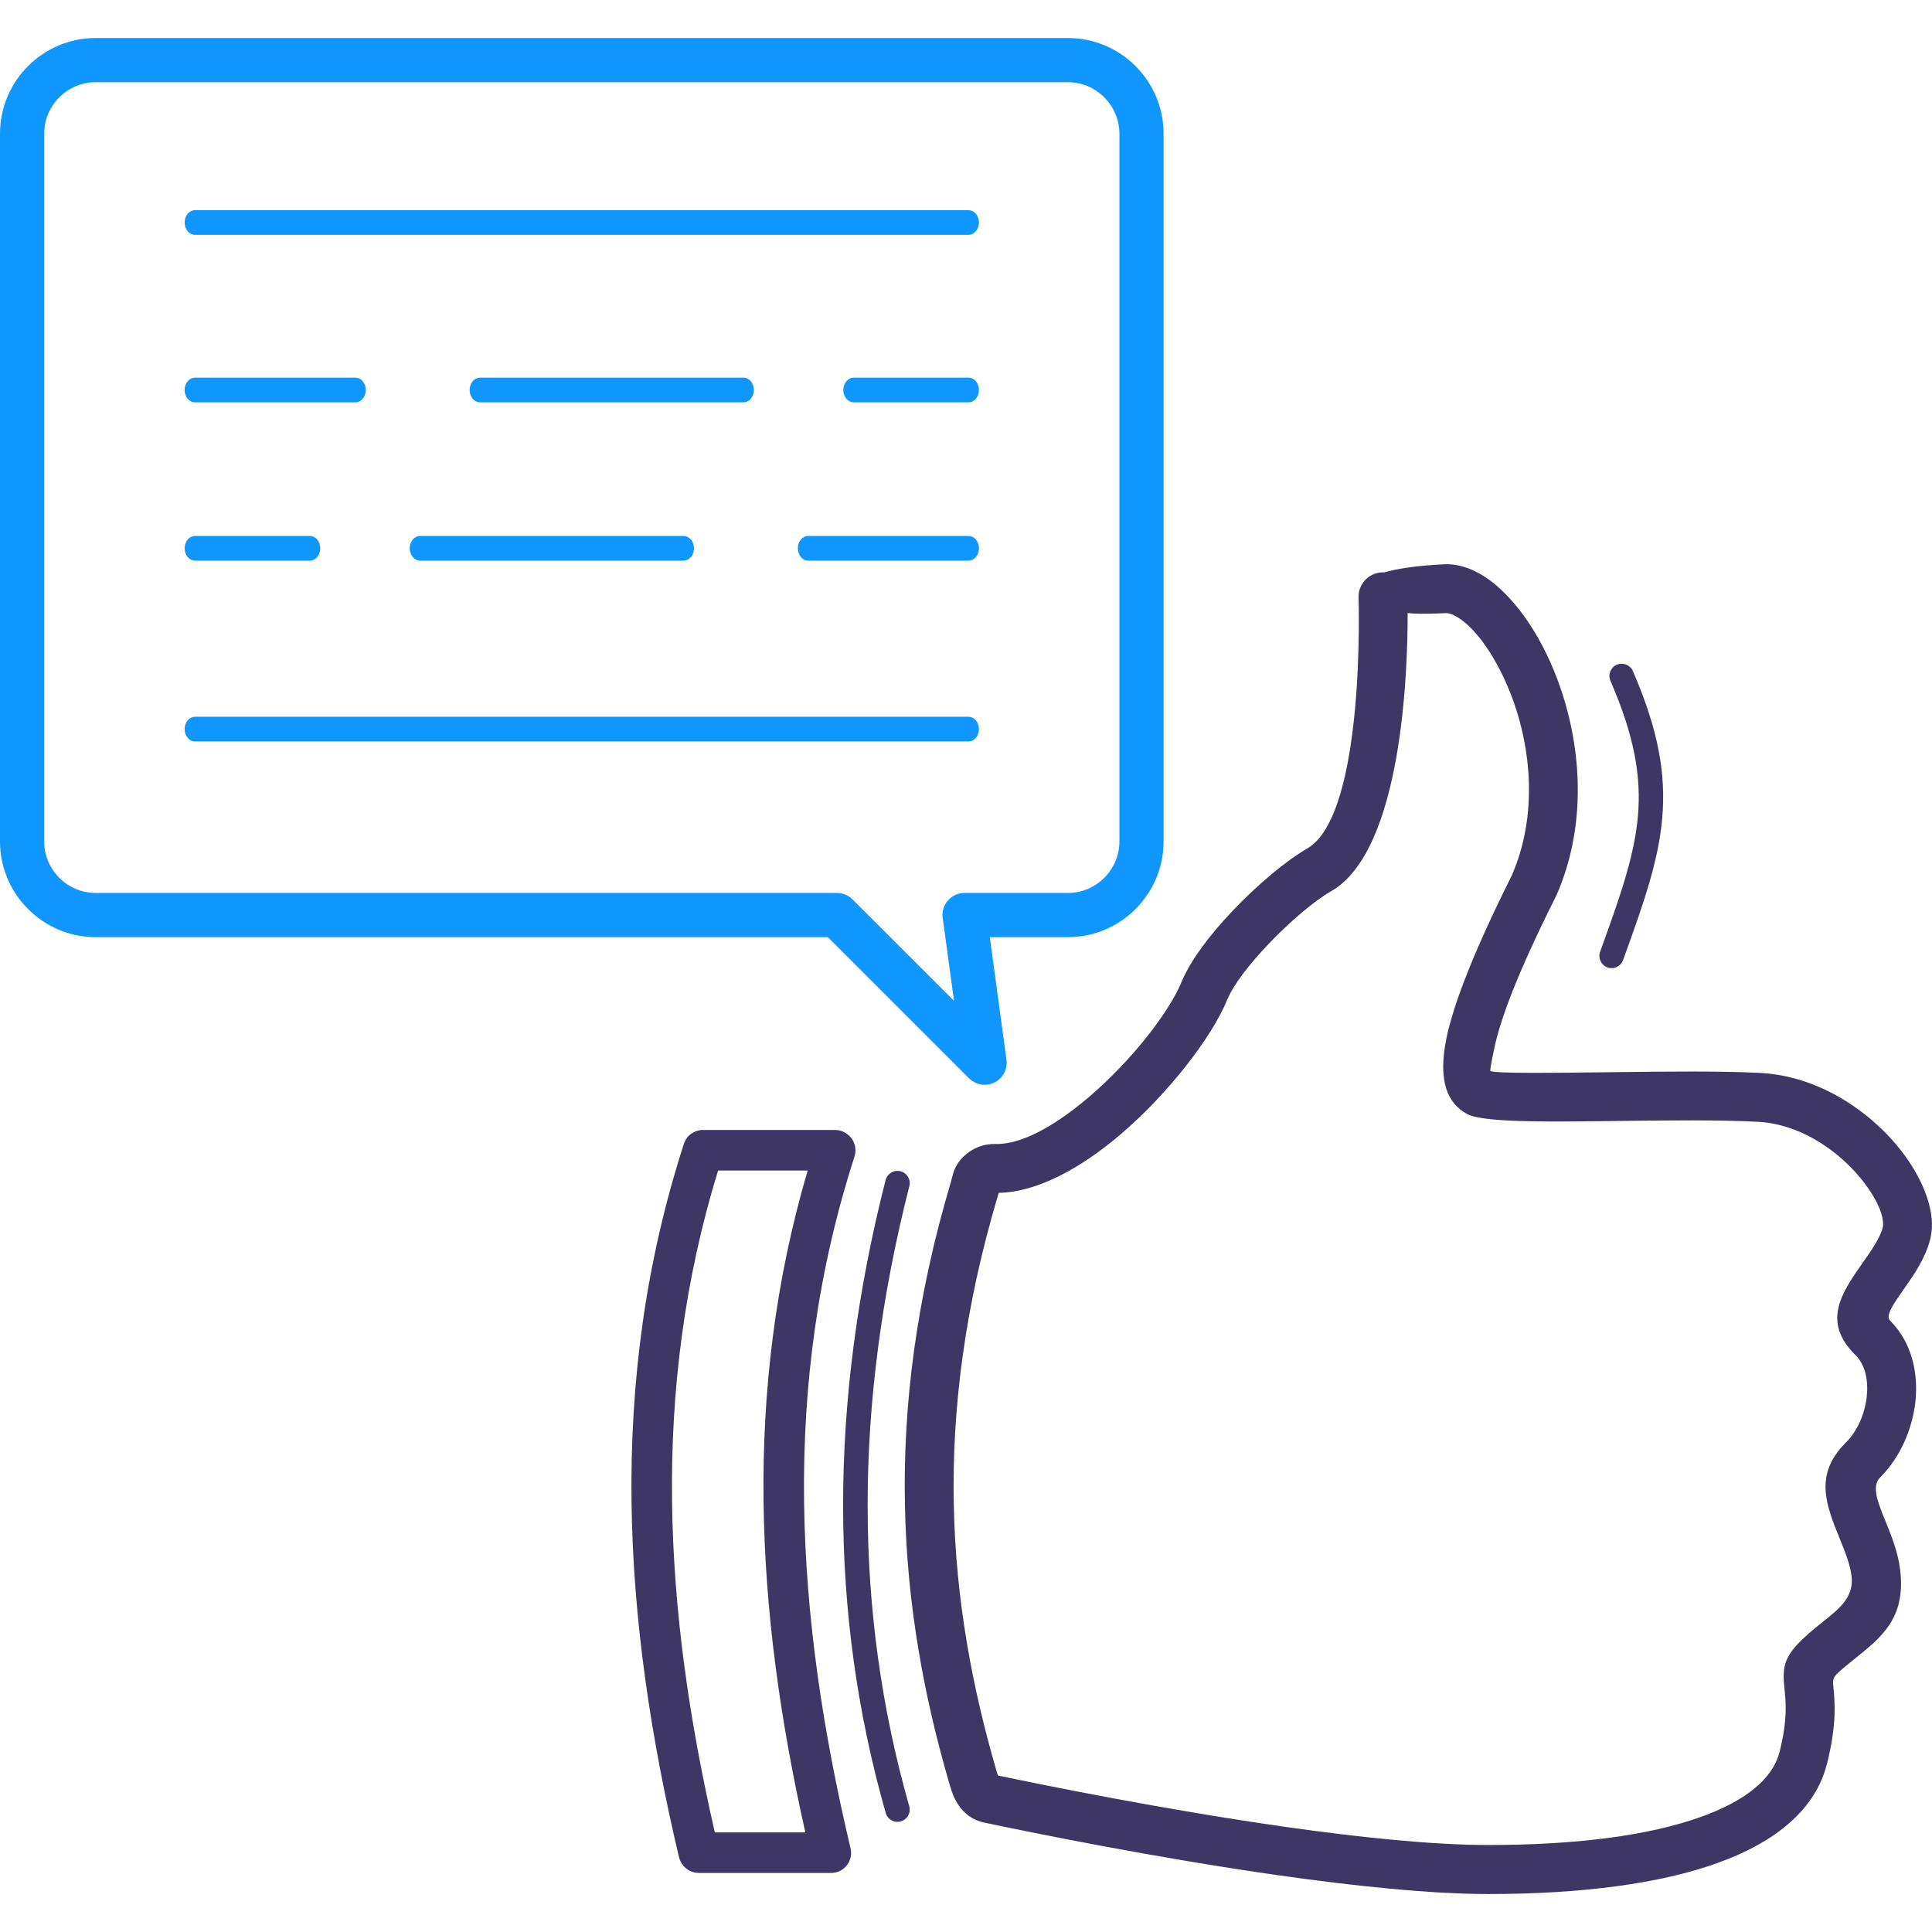 <?xml version="1.0" encoding="UTF-8"?> <svg xmlns="http://www.w3.org/2000/svg" xmlns:xlink="http://www.w3.org/1999/xlink" height="262px" style="shape-rendering:geometricPrecision; text-rendering:geometricPrecision; image-rendering:optimizeQuality; fill-rule:evenodd; clip-rule:evenodd" viewBox="0 0 42435 42383" width="262px" xml:space="preserve"><defs><style type="text/css"> <![CDATA[ .fil2 {fill:none} .fil1 {fill:#0F97FF;fill-rule:nonzero} .fil0 {fill:#3E3766;fill-rule:nonzero} ]]> </style></defs><g id="Layer_x0020_1"><g id="_312743384"><g><g><path class="fil0" d="M42396 27193l-1 4 0 3c-112,423 -357,772 -588,1102 -211,301 -400,571 -295,675l2 2 14 14 4 5 0 0c452,464 608,1121 538,1764 -67,613 -342,1228 -760,1648l-2 2 -16 17c-190,194 -44,550 116,944 135,333 278,683 328,1082 1,7 1,14 2,21 118,1038 -406,1457 -1009,1939 -116,94 -237,190 -352,295l-2 2 0 0c-126,114 -119,181 -106,317 32,324 79,799 -135,1664 -2,9 -5,18 -7,26 -249,980 -1096,1708 -2417,2180 -1254,448 -2968,676 -5015,676 -1282,0 -2937,-174 -4590,-408 -2766,-392 -5525,-958 -6483,-1160l-2 -1 0 1c-254,-54 -431,-191 -559,-374 -95,-134 -152,-285 -196,-437 -568,-1941 -945,-3969 -989,-6159 -44,-2192 246,-4538 1012,-7109 4,-16 9,-36 14,-55 42,-166 81,-320 260,-494 97,-94 206,-165 326,-213 118,-46 245,-68 380,-65l2 0 0 0c588,14 1333,-425 2033,-1019 959,-814 1785,-1889 2054,-2552 3,-8 7,-16 11,-24 197,-462 623,-1018 1104,-1525 547,-576 1184,-1108 1633,-1365 1296,-737 1135,-5506 1135,-5520 -4,-121 33,-234 99,-325l0 -1c0,0 1,-2 5,-7 95,-128 245,-213 417,-218 14,0 27,0 41,1 266,-75 679,-147 1317,-178 9,0 18,-1 27,-1 197,-4 396,40 592,126 559,244 1135,875 1567,1719 409,798 706,1807 746,2867 32,845 -98,1724 -464,2559 -7,17 -16,34 -25,50 -815,1626 -1203,2655 -1338,3299 -78,368 -96,494 -90,510 113,59 1367,43 2749,26 1136,-14 2353,-29 3205,19l2 0 0 0c217,13 431,46 640,97 897,218 1678,760 2225,1367 577,640 911,1385 878,1950l-1 13 0 0 0 1c-5,73 -17,145 -34,215l-2 8 0 0zm-1468 495c177,-252 364,-520 428,-759 2,-8 3,-17 4,-29l0 -7c17,-288 -213,-734 -604,-1168 -421,-466 -1012,-880 -1678,-1042 -145,-36 -296,-59 -451,-68l0 0c-839,-48 -2024,-33 -3132,-19 -1394,17 -2671,33 -3157,-109 -26,-7 -51,-16 -76,-27 -17,-6 -33,-14 -46,-21l0 -1 -2 -1c-395,-219 -648,-685 -442,-1669 152,-721 569,-1838 1431,-3560 296,-676 402,-1396 376,-2091 -34,-895 -284,-1746 -629,-2417 -320,-627 -703,-1075 -1041,-1223 -54,-24 -100,-36 -138,-36l-2 0c-496,23 -736,14 -851,-3 2,1241 -113,5219 -1683,6112 -364,208 -904,665 -1385,1171 -401,423 -749,867 -892,1203l-4 10c-322,793 -1272,2047 -2357,2969 -847,718 -1799,1254 -2662,1271 -5,19 -10,39 -17,61 -733,2463 -1011,4699 -969,6781 41,2084 403,4022 946,5882 8,27 16,53 24,74 1013,213 3671,753 6334,1131 1601,227 3203,395 4442,395 1926,0 3516,-207 4653,-613 974,-348 1584,-827 1738,-1430 2,-6 3,-12 5,-18 170,-690 134,-1054 110,-1303 -49,-495 -73,-739 455,-1217l0 0c135,-124 272,-233 404,-339 352,-281 658,-526 609,-984l-2 -9c-32,-258 -147,-540 -256,-808 -299,-735 -570,-1402 110,-2096l4 -4 2 -3 5 -4 18 -18c246,-248 410,-623 452,-1003 37,-349 -30,-688 -239,-903l-11 -10c-742,-737 -308,-1357 176,-2048zm-165 2058l-1 0 1 0z"></path></g><path class="fil0" d="M19451 25895c37,-145 184,-232 328,-195 144,36 231,183 194,327 -611,2400 -916,4736 -916,7007 0,2269 304,4473 914,6613 41,143 -42,292 -185,332 -143,41 -292,-42 -332,-185 -624,-2189 -936,-4442 -936,-6760 0,-2315 311,-4695 933,-7139z"></path><path class="fil0" d="M15455 24793l2885 0c246,1 447,200 450,446 0,49 -8,96 -22,140l0 1c-815,2522 -1138,5046 -1107,7571 31,2535 418,5074 1020,7617 58,240 -90,479 -329,534 -42,9 -83,12 -124,10l-2876 0c-212,0 -390,-148 -437,-346l-1 1c-615,-2601 -1011,-5204 -1043,-7812 -32,-2618 303,-5238 1150,-7857 61,-192 242,-311 434,-305zm2285 891l-1968 0c-744,2421 -1041,4844 -1011,7267 30,2420 384,4844 940,7271l1988 0c-544,-2419 -889,-4841 -918,-7267 -30,-2423 255,-4847 969,-7271z"></path><path class="fil0" d="M35372 14928c-59,-135 3,-294 139,-353 136,-59 294,3 354,139 562,1293 730,2268 644,3236 -85,959 -416,1886 -859,3111 -50,140 -203,212 -343,162 -139,-50 -212,-203 -162,-343 429,-1188 751,-2087 830,-2976 78,-878 -80,-1773 -603,-2976z"></path><path class="fil1" d="M2101 809l21356 0c578,0 1103,236 1484,616 380,381 616,906 616,1484l0 15548c0,579 -236,1104 -616,1484 -381,381 -906,617 -1484,617l-1717 0 367 2694c36,264 -150,508 -415,544 -156,21 -304,-35 -407,-138l-1 1 -3101 -3101 -16082 0c-579,0 -1104,-236 -1484,-617 -381,-380 -617,-905 -617,-1484l0 -15548c0,-578 236,-1103 617,-1484 380,-380 905,-616 1484,-616zm21356 970l-21356 0c-311,0 -593,128 -798,333 -205,205 -332,487 -332,797l0 15548c0,311 127,593 332,798 205,205 487,332 798,332l16283 0 0 0c124,0 248,48 343,143l2227 2226 -243 -1781c-7,-33 -11,-67 -11,-102 0,-268 217,-486 485,-486l2272 0c310,0 592,-127 797,-332 205,-205 333,-487 333,-798l0 -15548c0,-310 -128,-592 -333,-797 -205,-205 -487,-333 -797,-333z"></path><path class="fil1" d="M4282 5132c-125,0 -227,-121 -227,-271 0,-150 102,-271 227,-271l16993 0c125,0 227,121 227,271 0,150 -102,271 -227,271l-16993 0z"></path><path class="fil1" d="M4282 8811c-125,0 -227,-121 -227,-271 0,-150 102,-271 227,-271l3524 0c126,0 228,121 228,271 0,150 -102,271 -228,271l-3524 0zm6260 0c-125,0 -227,-121 -227,-271 0,-150 102,-271 227,-271l5789 0c125,0 227,121 227,271 0,150 -102,271 -227,271l-5789 0zm8209 0c-126,0 -228,-121 -228,-271 0,-150 102,-271 228,-271l2524 0c125,0 227,121 227,271 0,150 -102,271 -227,271l-2524 0z"></path><path class="fil1" d="M4282 16259c-125,0 -227,-122 -227,-271 0,-150 102,-271 227,-271l16993 0c125,0 227,121 227,271 0,149 -102,271 -227,271l-16993 0z"></path><path class="fil1" d="M21275 11746c125,0 227,121 227,271 0,150 -102,271 -227,271l-3524 0c-125,0 -227,-121 -227,-271 0,-150 102,-271 227,-271l3524 0zm-6260 0c126,0 228,121 228,271 0,150 -102,271 -228,271l-5788 0c-126,0 -228,-121 -228,-271 0,-150 102,-271 228,-271l5788 0zm-8209 0c126,0 228,121 228,271 0,150 -102,271 -228,271l-2524 0c-125,0 -227,-121 -227,-271 0,-150 102,-271 227,-271l2524 0z"></path></g><rect class="fil2" height="42383" width="42383" x="26"></rect></g></g></svg> 